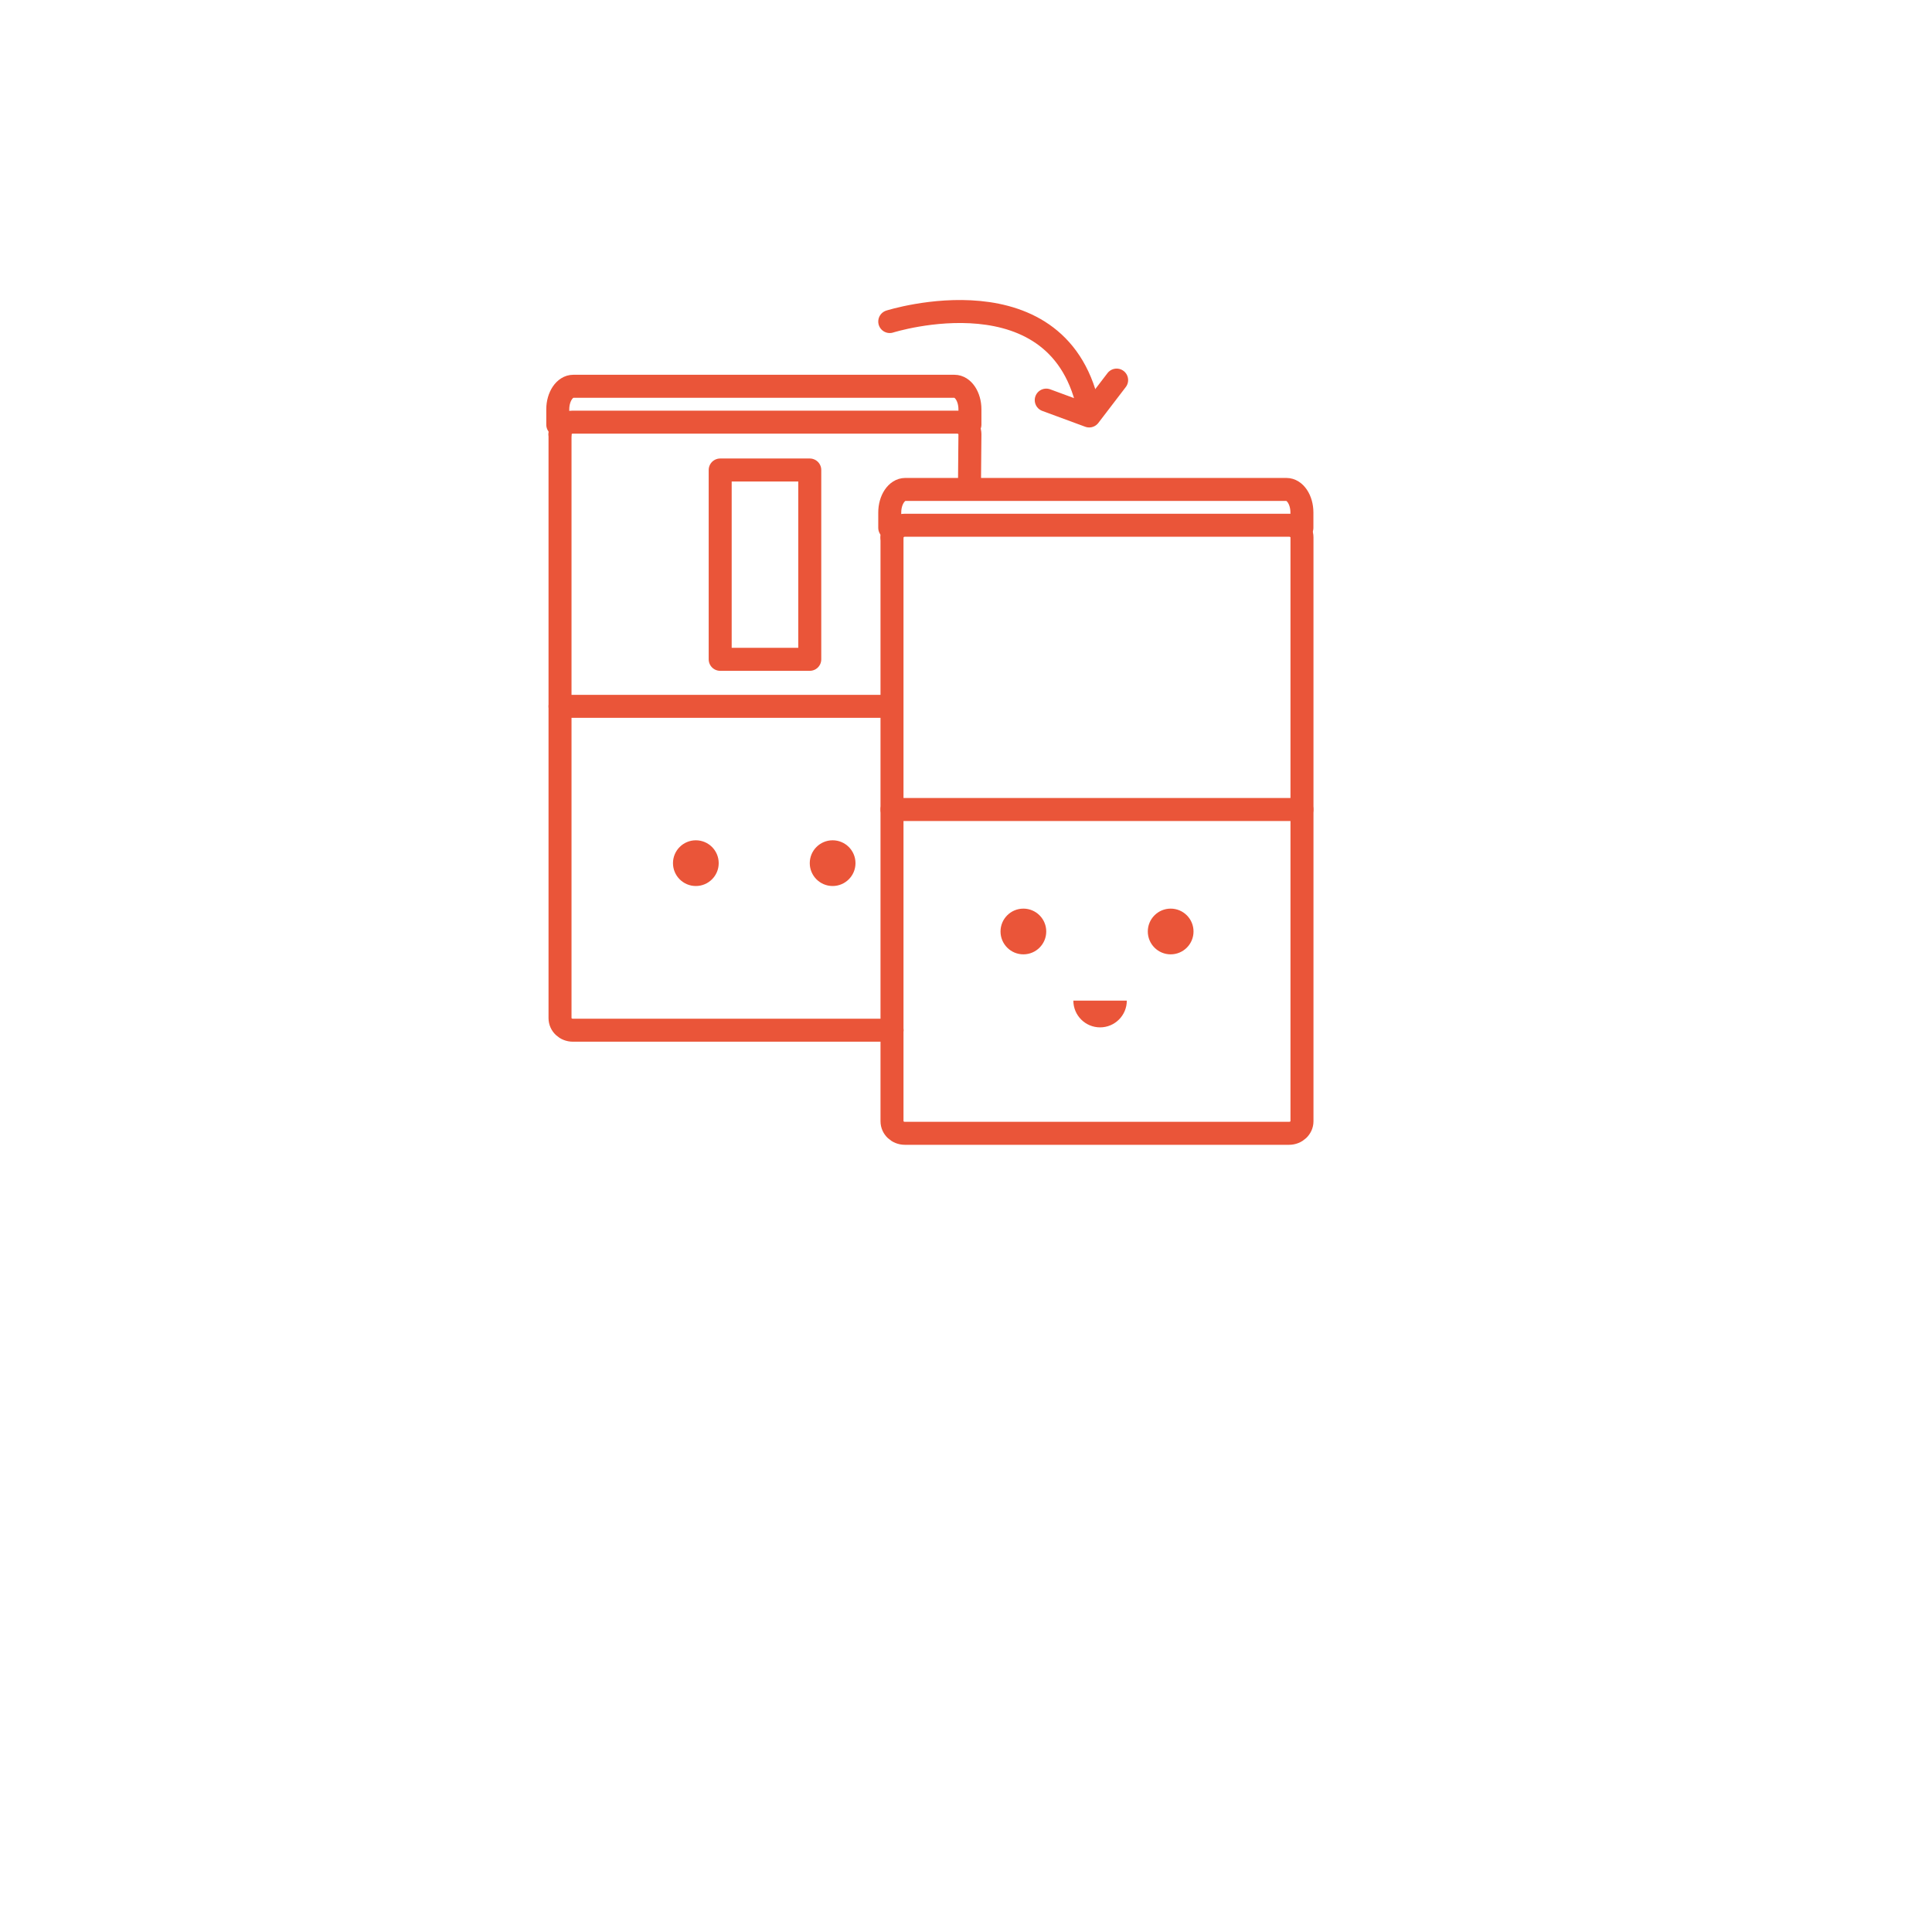 <?xml version="1.0" encoding="UTF-8"?>
<svg xmlns="http://www.w3.org/2000/svg" id="Lag_1" data-name="Lag 1" viewBox="0 0 300 300">
  <defs>
    <style>
      .cls-1 {
        fill: #ea5539;
      }

      .cls-2 {
        fill: none;
        stroke: #ea5539;
        stroke-linecap: round;
        stroke-linejoin: round;
        stroke-width: 3.57px;
      }
    </style>
  </defs>
  <g>
    <g>
      <path class="cls-2" d="M150.54,75.48l.07-8.06c0-1.03-.89-1.87-2-1.87h-59.66c-1.1,0-2,.84-2,1.87"></path>
      <path class="cls-2" d="M86.96,67.42v90.68c0,1.03.89,1.87,2,1.87h49.55"></path>
      <path class="cls-1" d="M129.29,137.58c1.96,0,3.55-1.59,3.55-3.55s-1.59-3.55-3.55-3.55-3.55,1.59-3.55,3.55,1.59,3.55,3.55,3.55"></path>
      <path class="cls-1" d="M108.05,137.58c1.96,0,3.55-1.59,3.55-3.55s-1.59-3.55-3.55-3.55-3.55,1.59-3.55,3.55,1.59,3.55,3.55,3.55"></path>
    </g>
    <line class="cls-2" x1="138.16" y1="109.68" x2="86.96" y2="109.68"></line>
    <path class="cls-2" d="M86.61,65.94v-2.38c0-1.97,1.08-3.58,2.4-3.58h59.2c1.33,0,2.4,1.6,2.4,3.58v2.38"></path>
  </g>
  <g>
    <g>
      <path class="cls-2" d="M138.51,159.97v14.14c0,1.03.89,1.87,2,1.87h59.66c1.1,0,2-.84,2-1.87v-90.68c0-1.03-.89-1.87-2-1.87h-59.66c-1.1,0-2,.84-2,1.87"></path>
      <line class="cls-2" x1="138.51" y1="83.43" x2="138.51" y2="159.97"></line>
      <path class="cls-1" d="M181.78,148.19c1.96,0,3.55-1.59,3.55-3.55s-1.59-3.55-3.55-3.55-3.55,1.59-3.55,3.55,1.59,3.55,3.55,3.55"></path>
      <path class="cls-1" d="M158.91,148.19c1.96,0,3.55-1.59,3.55-3.55s-1.59-3.55-3.55-3.55-3.55,1.59-3.55,3.55,1.59,3.55,3.55,3.55"></path>
      <path class="cls-1" d="M174.97,155.38c0,2.29-1.86,4.15-4.15,4.15s-4.15-1.86-4.15-4.15"></path>
    </g>
    <line class="cls-2" x1="202.16" y1="125.7" x2="138.51" y2="125.7"></line>
    <path class="cls-2" d="M138.16,81.96v-2.38c0-1.97,1.08-3.58,2.4-3.58h59.2c1.33,0,2.4,1.6,2.4,3.58v2.38"></path>
  </g>
  <rect class="cls-2" x="111.83" y="72.98" width="13.91" height="29.4"></rect>
  <path class="cls-2" d="M138.16,49.93s26.72-8.46,30.97,14.04"></path>
  <polyline class="cls-2" points="162.46 62.13 169.13 64.59 173.39 59.02"></polyline>
</svg>

